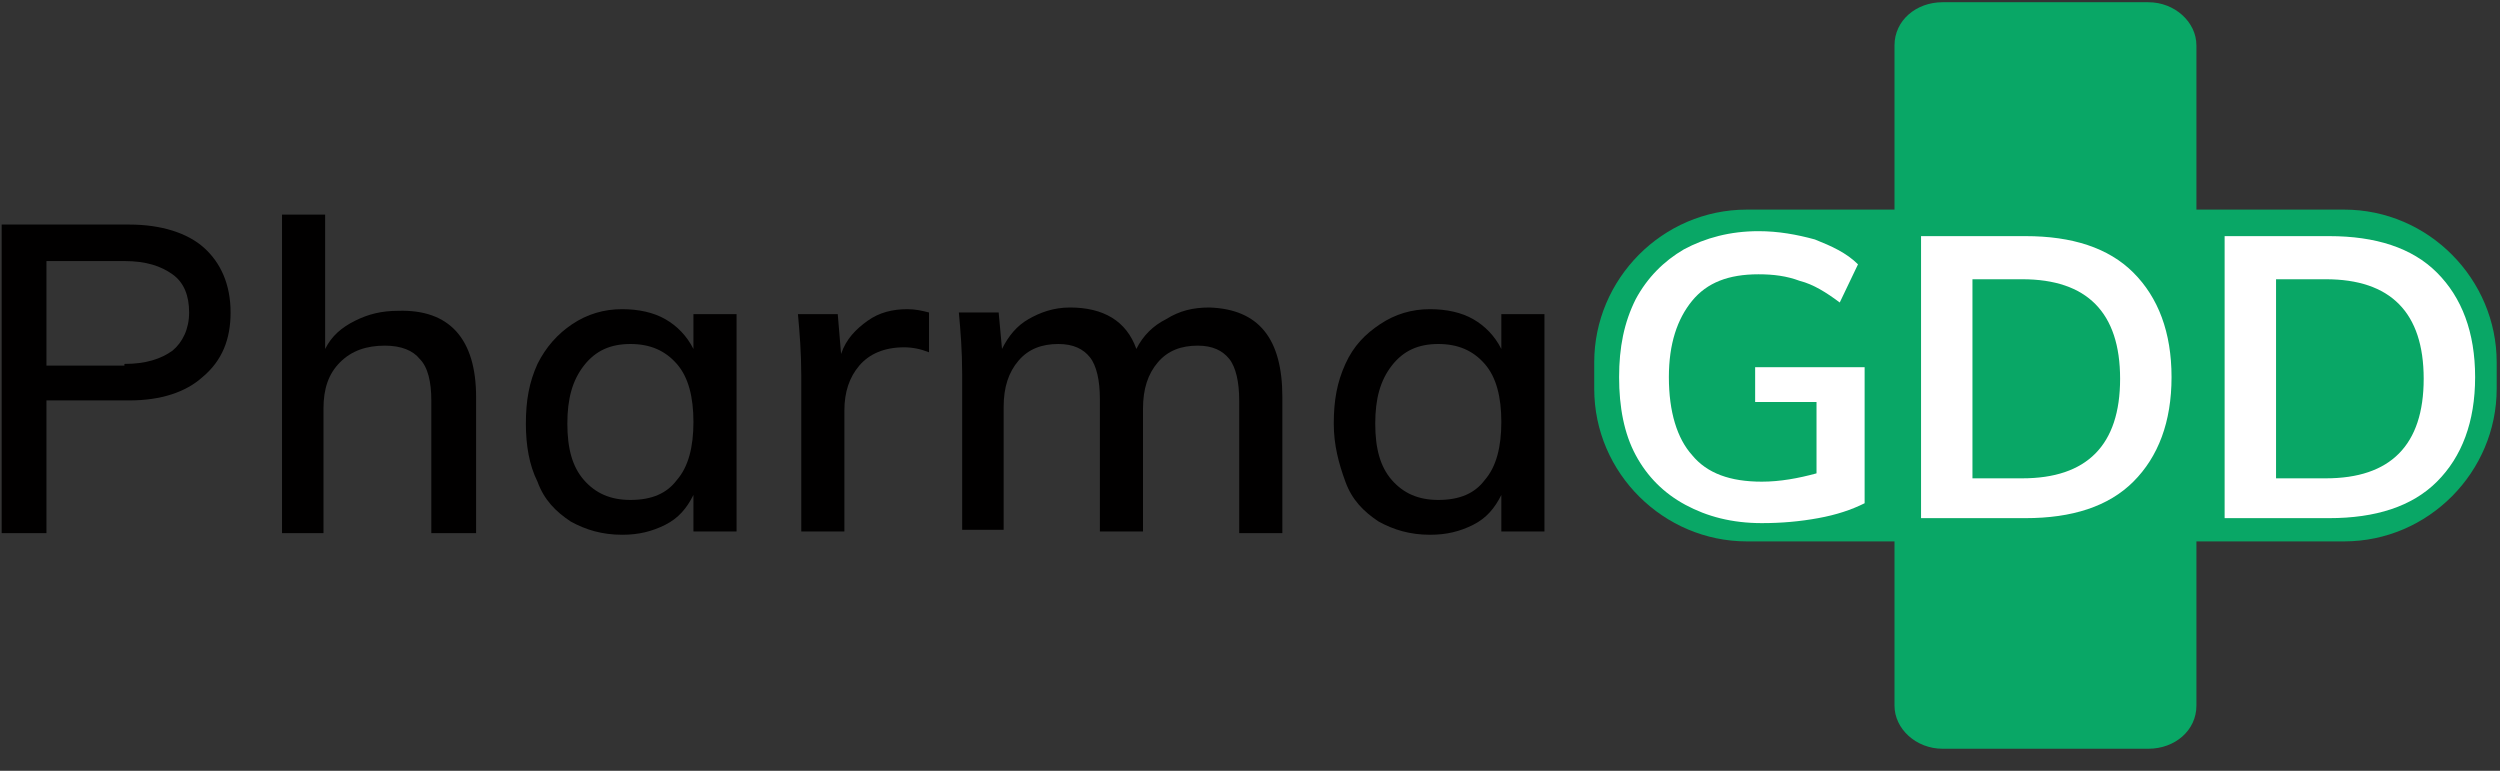 <svg width="120" height="37" viewBox="0 0 120 37" fill="none" xmlns="http://www.w3.org/2000/svg">
<rect x="0" y="0" width="120" height="37" fill="#333333" stroke="none"/>
<g clip-path="url(#clip0_534_1209)">
<path d="M112.515 10.061H105.428V2.178C105.428 1.063 104.393 0.107 103.119 0.107H93.245C91.971 0.107 90.936 0.983 90.936 2.178V10.061H83.849C79.788 10.061 76.523 13.405 76.523 17.387V18.661C76.523 22.722 79.867 25.987 83.849 25.987H90.936V33.87C90.936 34.985 91.971 35.94 93.245 35.94H103.119C104.393 35.94 105.428 35.064 105.428 33.87V25.987H112.515C116.576 25.987 119.841 22.642 119.841 18.661V17.387C119.841 13.405 116.576 10.061 112.515 10.061Z" fill="#09A766"/>
<path d="M0.08 10.779H6.211C7.724 10.779 8.998 11.177 9.794 11.894C10.591 12.611 11.068 13.646 11.068 15C11.068 16.274 10.67 17.309 9.715 18.105C8.918 18.822 7.724 19.22 6.211 19.22H2.23V25.59H0.08V10.779ZM5.972 17.468C7.007 17.468 7.724 17.229 8.281 16.831C8.759 16.433 9.078 15.796 9.078 15C9.078 14.203 8.839 13.566 8.281 13.168C7.724 12.77 7.007 12.531 5.972 12.531H2.23V17.548H5.972V17.468Z" fill="#010000"/>
<path d="M22.853 19.06V25.589H20.703V19.219C20.703 18.343 20.544 17.627 20.146 17.229C19.828 16.83 19.27 16.591 18.474 16.591C17.598 16.591 16.881 16.83 16.324 17.388C15.766 17.945 15.527 18.662 15.527 19.617V25.589H13.537V10.301H15.607V16.751C15.926 16.114 16.403 15.716 17.041 15.397C17.677 15.079 18.314 14.919 19.111 14.919C21.579 14.84 22.853 16.273 22.853 19.06Z" fill="#010000"/>
<path d="M35.355 15.079V25.51H33.285V23.758C32.966 24.395 32.568 24.873 31.931 25.192C31.294 25.51 30.657 25.669 29.861 25.669C28.905 25.669 28.109 25.43 27.392 25.032C26.675 24.555 26.118 23.997 25.8 23.121C25.401 22.325 25.242 21.369 25.242 20.334C25.242 19.219 25.401 18.343 25.8 17.468C26.198 16.671 26.755 16.034 27.472 15.556C28.189 15.079 28.985 14.84 29.861 14.84C30.657 14.84 31.374 14.999 31.931 15.318C32.488 15.636 32.966 16.114 33.285 16.751V15.079H35.355ZM32.488 23.042C33.046 22.404 33.285 21.449 33.285 20.255C33.285 19.06 33.046 18.105 32.488 17.468C31.931 16.831 31.214 16.512 30.259 16.512C29.303 16.512 28.587 16.831 28.029 17.547C27.472 18.264 27.233 19.14 27.233 20.334C27.233 21.529 27.472 22.404 28.029 23.042C28.587 23.679 29.303 23.997 30.259 23.997C31.294 23.997 32.011 23.679 32.488 23.042Z" fill="#010000"/>
<path d="M44.592 14.999V16.91C44.194 16.751 43.796 16.671 43.398 16.671C42.442 16.671 41.725 16.99 41.248 17.547C40.77 18.105 40.531 18.821 40.531 19.697V25.51H38.461V18.025C38.461 16.91 38.381 15.955 38.301 15.079H40.212L40.372 16.99C40.611 16.273 41.088 15.795 41.646 15.397C42.203 14.999 42.84 14.84 43.557 14.84C43.955 14.84 44.273 14.919 44.592 14.999Z" fill="#010000"/>
<path d="M61.553 19.06V25.589H59.482V19.219C59.482 18.343 59.323 17.626 59.005 17.228C58.686 16.83 58.208 16.591 57.492 16.591C56.695 16.591 56.058 16.83 55.581 17.387C55.103 17.945 54.864 18.662 54.864 19.617V25.51H52.794V19.139C52.794 18.263 52.634 17.547 52.316 17.149C51.997 16.75 51.52 16.512 50.803 16.512C50.007 16.512 49.37 16.75 48.892 17.308C48.414 17.865 48.175 18.582 48.175 19.538V25.43H46.184V17.945C46.184 16.83 46.105 15.875 46.025 14.999H47.936L48.096 16.75C48.414 16.113 48.812 15.636 49.37 15.317C49.927 14.999 50.564 14.76 51.36 14.76C52.953 14.76 54.068 15.397 54.545 16.75C54.864 16.113 55.342 15.636 55.979 15.317C56.616 14.919 57.253 14.76 58.049 14.76C60.438 14.839 61.553 16.273 61.553 19.06Z" fill="#010000"/>
<path d="M74.134 15.079V25.51H72.064V23.758C71.745 24.395 71.347 24.873 70.71 25.192C70.073 25.51 69.436 25.669 68.64 25.669C67.684 25.669 66.888 25.43 66.171 25.032C65.454 24.555 64.897 23.997 64.579 23.121C64.26 22.245 64.021 21.369 64.021 20.334C64.021 19.219 64.18 18.343 64.579 17.468C64.977 16.592 65.534 16.034 66.251 15.556C66.968 15.079 67.764 14.84 68.64 14.84C69.436 14.84 70.153 14.999 70.71 15.318C71.267 15.636 71.745 16.114 72.064 16.751V15.079H74.134ZM71.267 23.042C71.825 22.404 72.064 21.449 72.064 20.255C72.064 19.06 71.825 18.105 71.267 17.468C70.71 16.831 69.993 16.512 69.038 16.512C68.082 16.512 67.366 16.831 66.808 17.547C66.251 18.264 66.012 19.14 66.012 20.334C66.012 21.529 66.251 22.404 66.808 23.042C67.366 23.679 68.082 23.997 69.038 23.997C70.073 23.997 70.79 23.679 71.267 23.042Z" fill="#010000"/>
<path d="M89.502 17.625V24.155C88.865 24.473 88.149 24.712 87.273 24.871C86.397 25.031 85.521 25.11 84.565 25.11C83.132 25.11 81.938 24.792 80.903 24.234C79.867 23.677 79.071 22.881 78.514 21.846C77.956 20.81 77.717 19.536 77.717 18.103C77.717 16.67 77.956 15.475 78.514 14.361C79.071 13.325 79.867 12.529 80.823 11.972C81.858 11.414 83.052 11.096 84.406 11.096C85.362 11.096 86.238 11.255 87.114 11.494C87.91 11.812 88.626 12.131 89.184 12.688L88.308 14.52C87.671 14.042 87.034 13.644 86.397 13.485C85.76 13.246 85.123 13.166 84.406 13.166C82.973 13.166 81.938 13.564 81.221 14.44C80.504 15.316 80.106 16.51 80.106 18.103C80.106 19.775 80.504 21.049 81.221 21.846C81.938 22.721 83.052 23.12 84.565 23.12C85.441 23.12 86.317 22.96 87.193 22.721V19.297H84.247V17.625H89.502Z" fill="white"/>
<path d="M92.21 11.334H97.226C99.456 11.334 101.208 11.891 102.402 13.086C103.597 14.28 104.234 15.952 104.234 18.102C104.234 20.252 103.597 21.925 102.402 23.119C101.208 24.313 99.456 24.871 97.226 24.871H92.21V11.334ZM97.067 22.96C100.173 22.96 101.765 21.367 101.765 18.182C101.765 14.997 100.173 13.404 97.067 13.404H94.678V22.96H97.067Z" fill="white"/>
<path d="M106.782 11.334H111.798C114.028 11.334 115.78 11.891 116.974 13.086C118.169 14.28 118.806 15.952 118.806 18.102C118.806 20.252 118.169 21.925 116.974 23.119C115.78 24.313 114.028 24.871 111.798 24.871H106.782V11.334ZM111.639 22.96C114.745 22.96 116.337 21.367 116.337 18.182C116.337 14.997 114.745 13.404 111.639 13.404H109.25V22.96H111.639Z" fill="white"/>
</g>
<defs>
<clipPath id="clip0_534_1209">
<rect width="120" height="35.912" fill="white" transform="translate(0 0.107)"/>
</clipPath>
</defs>
</svg>
